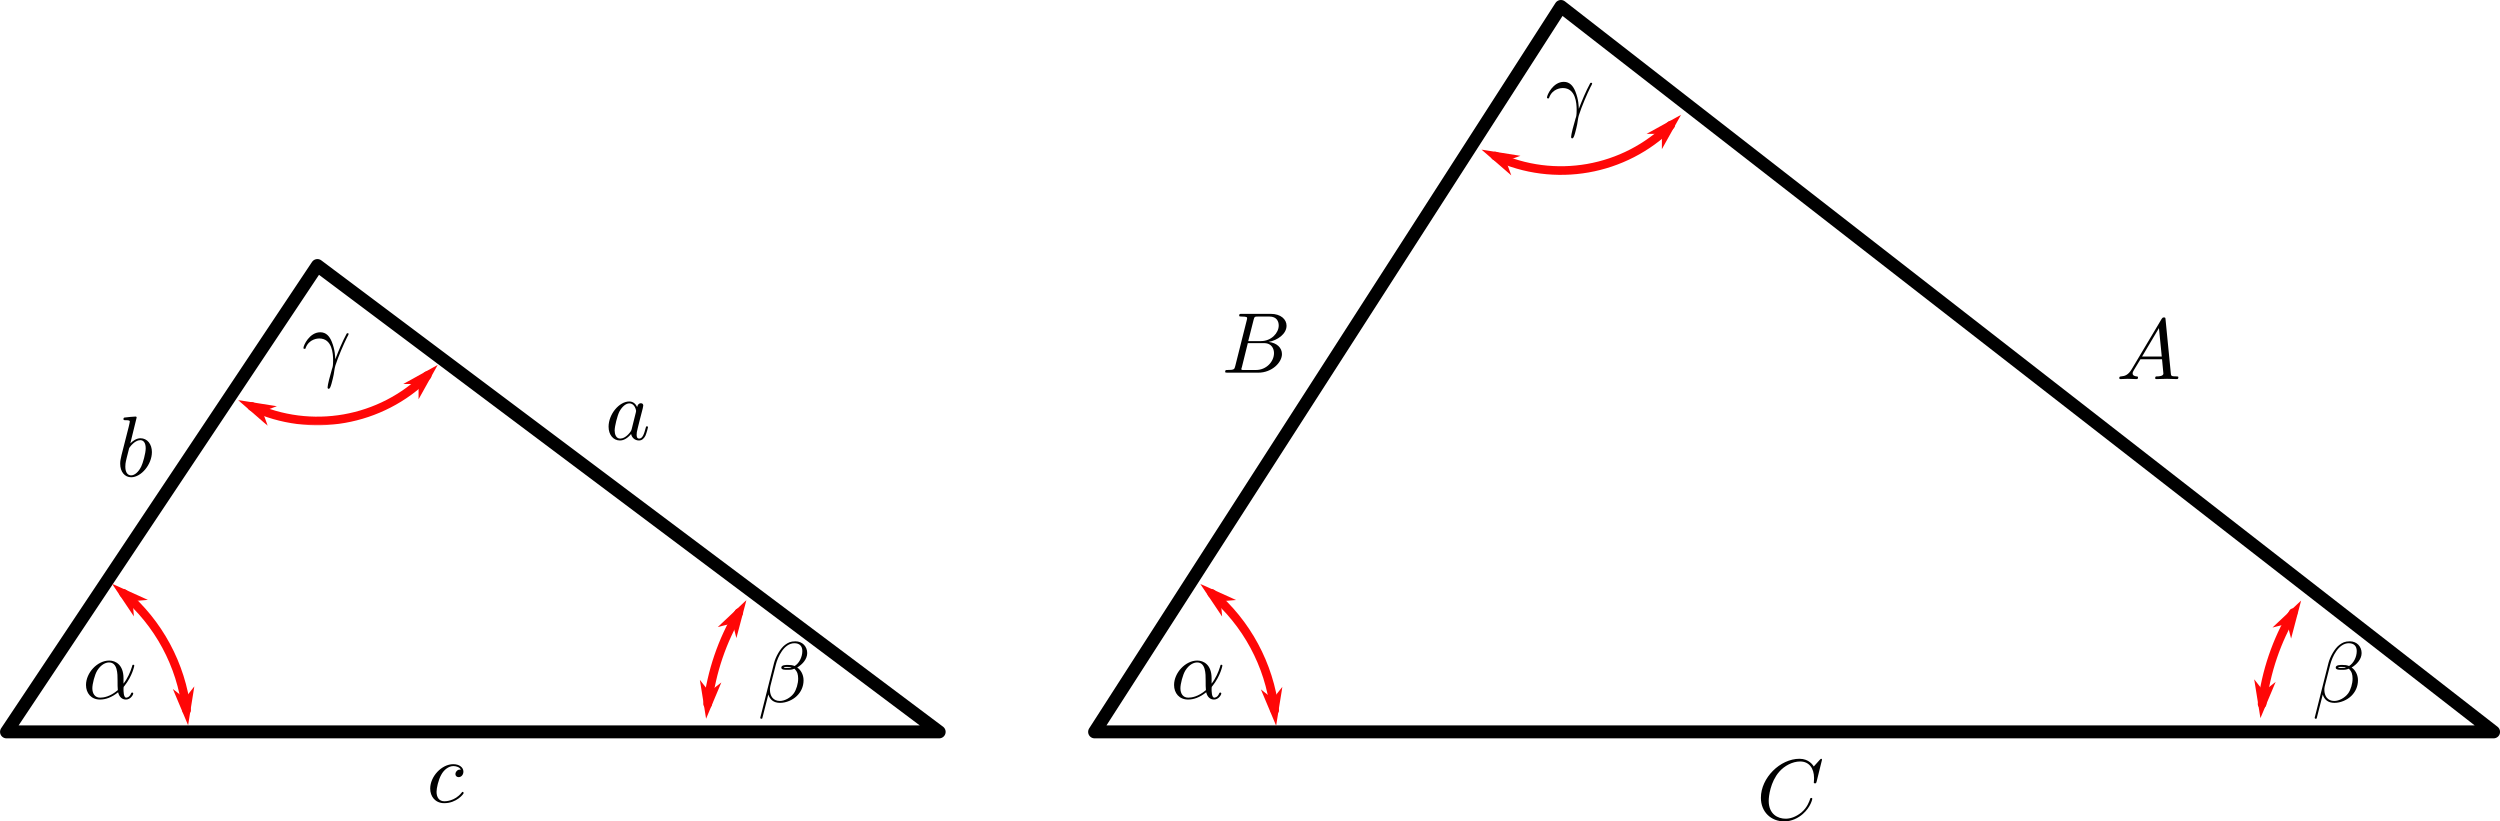 <?xml version="1.0" encoding="UTF-8"?>
<svg xmlns="http://www.w3.org/2000/svg" xmlns:xlink="http://www.w3.org/1999/xlink" width="463.199pt" height="152.187pt" viewBox="0 0 463.199 152.187" version="1.1">
<defs>
<filter id="alpha" filterUnits="objectBoundingBox" x="0%" y="0%" width="100%" height="100%">
  <feColorMatrix type="matrix" in="SourceGraphic" values="0 0 0 0 1 0 0 0 0 1 0 0 0 0 1 0 0 0 1 0"/>
</filter>
<clipPath id="clip1">
  <rect width="17" height="27"/>
</clipPath>
<g id="surface8" clip-path="url(#clip1)">
<rect x="0" y="0" width="17" height="27" style="fill:rgb(0%,0%,0%);fill-opacity:0.97;stroke:none;"/>
</g>
<mask id="mask0">
  <g filter="url(#alpha)">
<use xlink:href="#surface8"/>
  </g>
</mask>
<clipPath id="clip2">
  <rect width="17" height="27"/>
</clipPath>
<g id="surface10" clip-path="url(#clip2)">
<path style="fill:none;stroke-width:1.6;stroke-linecap:round;stroke-linejoin:round;stroke:rgb(100%,0%,0%);stroke-opacity:1;stroke-miterlimit:4;" d="M 22.906 109.945 C 29.387 115.426 33.551 123.156 34.566 131.586 " transform="matrix(1,0,0,1,-20,-108)"/>
<path style="fill-rule:evenodd;fill:rgb(100%,0%,0%);fill-opacity:1;stroke-width:0.305;stroke-linecap:butt;stroke-linejoin:miter;stroke:rgb(100%,0%,0%);stroke-opacity:1;stroke-miterlimit:4;" d="M 69.029 52.8 L 70.25 51.58 L 65.975 52.801 L 70.251 54.024 Z M 69.029 52.8 " transform="matrix(1,0.846,-0.846,1,-20,-108)"/>
<path style="fill-rule:evenodd;fill:rgb(100%,0%,0%);fill-opacity:1;stroke-width:0.397;stroke-linecap:butt;stroke-linejoin:miter;stroke:rgb(100%,0%,0%);stroke-opacity:1;stroke-miterlimit:4;" d="M -131.902 18.458 L -130.312 16.872 L -135.871 18.461 L -130.312 20.048 Z M -131.902 18.458 " transform="matrix(-0.12,-1,1,-0.12,-20,-108)"/>
</g>
<clipPath id="clip3">
  <rect width="10" height="23"/>
</clipPath>
<g id="surface14" clip-path="url(#clip3)">
<rect x="0" y="0" width="10" height="23" style="fill:rgb(0%,0%,0%);fill-opacity:0.97;stroke:none;"/>
</g>
<mask id="mask1">
  <g filter="url(#alpha)">
<use xlink:href="#surface14"/>
  </g>
</mask>
<clipPath id="clip4">
  <rect width="10" height="23"/>
</clipPath>
<g id="surface16" clip-path="url(#clip4)">
<path style="fill:none;stroke-width:1.6;stroke-linecap:round;stroke-linejoin:round;stroke:rgb(100%,0%,0%);stroke-opacity:1;stroke-miterlimit:4;" d="M -136.875 113.523 C -133.797 118.699 -131.836 124.457 -131.117 130.438 " transform="matrix(-1,0,0,1,-129,-111)"/>
<path style="fill-rule:evenodd;fill:rgb(100%,0%,0%);fill-opacity:1;stroke-width:0.344;stroke-linecap:butt;stroke-linejoin:miter;stroke:rgb(100%,0%,0%);stroke-opacity:1;stroke-miterlimit:4;" d="M 25.395 150.994 L 26.771 149.62 L 21.958 150.993 L 26.769 152.369 Z M 25.395 150.994 " transform="matrix(-0.595,1,1,0.595,-129,-111)"/>
<path style="fill-rule:evenodd;fill:rgb(100%,0%,0%);fill-opacity:1;stroke-width:0.397;stroke-linecap:butt;stroke-linejoin:miter;stroke:rgb(100%,0%,0%);stroke-opacity:1;stroke-miterlimit:4;" d="M -111.11 -144.723 L -109.521 -146.309 L -115.079 -144.72 L -109.52 -143.133 Z M -111.11 -144.723 " transform="matrix(0.12,-1,-1,-0.12,-129,-111)"/>
</g>
<clipPath id="clip5">
  <rect width="38" height="12"/>
</clipPath>
<g id="surface20" clip-path="url(#clip5)">
<rect x="0" y="0" width="38" height="12" style="fill:rgb(0%,0%,0%);fill-opacity:0.97;stroke:none;"/>
</g>
<mask id="mask2">
  <g filter="url(#alpha)">
<use xlink:href="#surface20"/>
  </g>
</mask>
<clipPath id="clip6">
  <rect width="38" height="12"/>
</clipPath>
<g id="surface22" clip-path="url(#clip6)">
<path style="fill:none;stroke-width:1.6;stroke-linecap:round;stroke-linejoin:round;stroke:rgb(100%,0%,0%);stroke-opacity:1;stroke-miterlimit:4;" d="M 75.305 46.645 C 80.41 57.602 78.129 70.586 69.59 79.145 " transform="matrix(0,1,1,0,-44,-67)"/>
<path style="fill-rule:evenodd;fill:rgb(100%,0%,0%);fill-opacity:1;stroke-width:0.363;stroke-linecap:butt;stroke-linejoin:miter;stroke:rgb(100%,0%,0%);stroke-opacity:1;stroke-miterlimit:4;" d="M 68.893 -44.014 L 70.342 -45.464 L 65.267 -44.012 L 70.341 -42.562 Z M 68.893 -44.014 " transform="matrix(1,0.466,0.466,-1,-44,-67)"/>
<path style="fill-rule:evenodd;fill:rgb(100%,0%,0%);fill-opacity:1;stroke-width:0.283;stroke-linecap:butt;stroke-linejoin:miter;stroke:rgb(100%,0%,0%);stroke-opacity:1;stroke-miterlimit:4;" d="M -3.521 74.457 L -2.387 73.326 L -6.352 74.457 L -2.388 75.592 Z M -3.521 74.457 " transform="matrix(-1,0.997,0.997,1,-44,-67)"/>
</g>
<clipPath id="clip7">
  <path d="M 201 0 L 463.199 0 L 463.199 137 L 201 137 Z M 201 0 "/>
</clipPath>
<clipPath id="clip8">
  <rect width="16" height="27"/>
</clipPath>
<g id="surface26" clip-path="url(#clip8)">
<rect x="0" y="0" width="16" height="27" style="fill:rgb(0%,0%,0%);fill-opacity:0.97;stroke:none;"/>
</g>
<mask id="mask3">
  <g filter="url(#alpha)">
<use xlink:href="#surface26"/>
  </g>
</mask>
<clipPath id="clip9">
  <rect width="16" height="27"/>
</clipPath>
<g id="surface28" clip-path="url(#clip9)">
<path style="fill:none;stroke-width:1.6;stroke-linecap:round;stroke-linejoin:round;stroke:rgb(100%,0%,0%);stroke-opacity:1;stroke-miterlimit:4;" d="M 224.508 109.945 C 230.988 115.426 235.152 123.156 236.168 131.586 " transform="matrix(1,0,0,1,-222,-108)"/>
<path style="fill-rule:evenodd;fill:rgb(100%,0%,0%);fill-opacity:1;stroke-width:0.305;stroke-linecap:butt;stroke-linejoin:miter;stroke:rgb(100%,0%,0%);stroke-opacity:1;stroke-miterlimit:4;" d="M 186.557 -46.603 L 187.778 -47.824 L 183.503 -46.602 L 187.779 -45.379 Z M 186.557 -46.603 " transform="matrix(1,0.846,-0.846,1,-222,-108)"/>
<path style="fill-rule:evenodd;fill:rgb(100%,0%,0%);fill-opacity:1;stroke-width:0.397;stroke-linecap:butt;stroke-linejoin:miter;stroke:rgb(100%,0%,0%);stroke-opacity:1;stroke-miterlimit:4;" d="M -155.823 217.18 L -154.233 215.59 L -159.792 217.179 L -154.233 218.77 Z M -155.823 217.18 " transform="matrix(-0.12,-1,1,-0.12,-222,-108)"/>
</g>
<clipPath id="clip10">
  <rect width="10" height="23"/>
</clipPath>
<g id="surface32" clip-path="url(#clip10)">
<rect x="0" y="0" width="10" height="23" style="fill:rgb(0%,0%,0%);fill-opacity:0.97;stroke:none;"/>
</g>
<mask id="mask4">
  <g filter="url(#alpha)">
<use xlink:href="#surface32"/>
  </g>
</mask>
<clipPath id="clip11">
  <rect width="10" height="23"/>
</clipPath>
<g id="surface34" clip-path="url(#clip11)">
<path style="fill:none;stroke-width:1.6;stroke-linecap:round;stroke-linejoin:round;stroke:rgb(100%,0%,0%);stroke-opacity:1;stroke-miterlimit:4;" d="M -424.875 113.523 C -421.797 118.699 -419.836 124.457 -419.117 130.438 " transform="matrix(-1,0,0,1,-417,-111)"/>
<path style="fill-rule:evenodd;fill:rgb(100%,0%,0%);fill-opacity:1;stroke-width:0.344;stroke-linecap:butt;stroke-linejoin:miter;stroke:rgb(100%,0%,0%);stroke-opacity:1;stroke-miterlimit:4;" d="M -101.117 363.773 L -99.742 362.4 L -104.554 363.773 L -99.743 365.149 Z M -101.117 363.773 " transform="matrix(-0.595,1,1,0.595,-417,-111)"/>
<path style="fill-rule:evenodd;fill:rgb(100%,0%,0%);fill-opacity:1;stroke-width:0.397;stroke-linecap:butt;stroke-linejoin:miter;stroke:rgb(100%,0%,0%);stroke-opacity:1;stroke-miterlimit:4;" d="M -76.937 -428.609 L -75.348 -430.195 L -80.906 -428.606 L -75.347 -427.019 Z M -76.937 -428.609 " transform="matrix(0.12,-1,-1,-0.12,-417,-111)"/>
</g>
<clipPath id="clip12">
  <rect width="38" height="12"/>
</clipPath>
<g id="surface38" clip-path="url(#clip12)">
<rect x="0" y="0" width="38" height="12" style="fill:rgb(0%,0%,0%);fill-opacity:0.97;stroke:none;"/>
</g>
<mask id="mask5">
  <g filter="url(#alpha)">
<use xlink:href="#surface38"/>
  </g>
</mask>
<clipPath id="clip13">
  <rect width="38" height="12"/>
</clipPath>
<g id="surface35" clip-path="url(#clip13)">
<path style="fill:none;stroke-width:1.6;stroke-linecap:round;stroke-linejoin:round;stroke:rgb(100%,0%,0%);stroke-opacity:1;stroke-miterlimit:4;" d="M 28.906 277.043 C 34.012 288.004 31.73 300.984 23.191 309.547 " transform="matrix(0,1,1,0,-274,-21)"/>
<path style="fill-rule:evenodd;fill:rgb(100%,0%,0%);fill-opacity:1;stroke-width:0.363;stroke-linecap:butt;stroke-linejoin:miter;stroke:rgb(100%,0%,0%);stroke-opacity:1;stroke-miterlimit:4;" d="M 240.425 82.32 L 241.874 80.871 L 236.797 82.318 L 241.875 83.769 Z M 240.425 82.32 " transform="matrix(1,0.466,0.466,-1,-274,-21)"/>
<path style="fill-rule:evenodd;fill:rgb(100%,0%,0%);fill-opacity:1;stroke-width:0.283;stroke-linecap:butt;stroke-linejoin:miter;stroke:rgb(100%,0%,0%);stroke-opacity:1;stroke-miterlimit:4;" d="M -142.218 166.398 L -141.087 165.266 L -145.05 166.399 L -141.086 167.53 Z M -142.218 166.398 " transform="matrix(-1,0.997,0.997,1,-274,-21)"/>
</g>
<clipPath id="clip14">
  <path d="M 326 140 L 338 140 L 338 152.188 L 326 152.188 Z M 326 140 "/>
</clipPath>
</defs>
<g id="surface1">
<path style="fill:none;stroke-width:2.4;stroke-linecap:butt;stroke-linejoin:round;stroke:rgb(0%,0%,0%);stroke-opacity:1;stroke-miterlimit:4;" d="M 1.207 135.602 L 174.008 135.602 L 58.809 49.199 Z M 1.207 135.602 "/>
<use xlink:href="#surface10" transform="matrix(1,0,0,1,20,108)" mask="url(#mask0)"/>
<path style=" stroke:none;fill-rule:nonzero;fill:rgb(0%,0%,0%);fill-opacity:1;" d="M 118.059 75.414 C 117.758 74.812 117.309 74.387 116.582 74.387 C 114.734 74.387 112.758 76.738 112.758 79.062 C 112.758 80.562 113.633 81.613 114.859 81.613 C 115.184 81.613 115.984 81.539 116.934 80.414 C 117.059 81.086 117.633 81.613 118.383 81.613 C 118.957 81.613 119.309 81.238 119.582 80.738 C 119.832 80.164 120.059 79.188 120.059 79.164 C 120.059 78.988 119.906 78.988 119.859 78.988 C 119.707 78.988 119.684 79.062 119.633 79.289 C 119.359 80.312 119.082 81.262 118.434 81.262 C 117.984 81.262 117.957 80.836 117.957 80.539 C 117.957 80.188 117.984 80.039 118.156 79.336 C 118.332 78.688 118.359 78.512 118.508 77.914 L 119.082 75.688 C 119.184 75.238 119.184 75.211 119.184 75.137 C 119.184 74.863 119.008 74.711 118.734 74.711 C 118.332 74.711 118.109 75.062 118.059 75.414 Z M 117.031 79.539 C 116.934 79.836 116.934 79.863 116.707 80.137 C 116.008 81.012 115.359 81.262 114.906 81.262 C 114.109 81.262 113.883 80.387 113.883 79.762 C 113.883 78.961 114.383 77.012 114.758 76.262 C 115.258 75.336 115.957 74.738 116.609 74.738 C 117.633 74.738 117.859 76.039 117.859 76.137 C 117.859 76.238 117.832 76.336 117.809 76.414 Z M 117.031 79.539 "/>
<path style=" stroke:none;fill-rule:nonzero;fill:rgb(0%,0%,0%);fill-opacity:1;" d="M 25.32 77.352 C 25.32 77.352 25.32 77.176 25.121 77.176 C 24.77 77.176 23.594 77.301 23.172 77.352 C 23.047 77.352 22.871 77.375 22.871 77.648 C 22.871 77.852 23.02 77.852 23.27 77.852 C 24.02 77.852 24.047 77.949 24.047 78.125 C 24.047 78.227 23.922 78.773 23.844 79.102 L 22.52 84.301 C 22.344 85.102 22.27 85.375 22.27 85.926 C 22.27 87.426 23.121 88.426 24.297 88.426 C 26.172 88.426 28.145 86.051 28.145 83.75 C 28.145 82.301 27.297 81.199 26.02 81.199 C 25.297 81.199 24.621 81.676 24.145 82.148 Z M 23.844 83.375 C 23.922 83.023 23.922 83 24.07 82.824 C 24.844 81.801 25.57 81.551 25.996 81.551 C 26.57 81.551 26.996 82.023 26.996 83.051 C 26.996 84 26.469 85.824 26.172 86.426 C 25.645 87.5 24.922 88.074 24.297 88.074 C 23.746 88.074 23.219 87.648 23.219 86.477 C 23.219 86.148 23.219 85.852 23.469 84.852 Z M 23.844 83.375 "/>
<path style=" stroke:none;fill-rule:nonzero;fill:rgb(0%,0%,0%);fill-opacity:1;" d="M 85.383 142.586 C 85.109 142.586 84.906 142.586 84.684 142.789 C 84.406 143.039 84.383 143.312 84.383 143.414 C 84.383 143.812 84.684 143.988 84.984 143.988 C 85.434 143.988 85.859 143.586 85.859 142.961 C 85.859 142.188 85.109 141.586 83.984 141.586 C 81.832 141.586 79.707 143.863 79.707 146.113 C 79.707 147.562 80.633 148.812 82.309 148.812 C 84.582 148.812 85.906 147.113 85.906 146.938 C 85.906 146.836 85.832 146.711 85.734 146.711 C 85.633 146.711 85.609 146.762 85.508 146.887 C 84.258 148.461 82.508 148.461 82.332 148.461 C 81.332 148.461 80.883 147.688 80.883 146.711 C 80.883 146.062 81.207 144.512 81.758 143.539 C 82.258 142.613 83.133 141.938 84.008 141.938 C 84.531 141.938 85.156 142.137 85.383 142.586 Z M 85.383 142.586 "/>
<path style=" stroke:none;fill-rule:nonzero;fill:rgb(0%,0%,0%);fill-opacity:1;" d="M 22.883 125.664 C 22.883 123.164 21.406 122.387 20.234 122.387 C 18.031 122.387 15.934 124.664 15.934 126.914 C 15.934 128.414 16.883 129.613 18.531 129.613 C 19.531 129.613 20.684 129.238 21.883 128.262 C 22.082 129.113 22.609 129.613 23.332 129.613 C 24.184 129.613 24.684 128.738 24.684 128.488 C 24.684 128.363 24.582 128.312 24.484 128.312 C 24.383 128.312 24.332 128.363 24.281 128.488 C 23.984 129.262 23.406 129.262 23.383 129.262 C 22.883 129.262 22.883 128.012 22.883 127.637 C 22.883 127.312 22.883 127.262 23.059 127.086 C 24.559 125.188 24.883 123.336 24.883 123.336 C 24.883 123.289 24.859 123.164 24.684 123.164 C 24.531 123.164 24.531 123.211 24.457 123.512 C 24.156 124.512 23.633 125.711 22.883 126.664 Z M 21.832 127.863 C 20.406 129.086 19.184 129.262 18.559 129.262 C 17.609 129.262 17.109 128.539 17.109 127.512 C 17.109 126.738 17.531 125.012 18.031 124.211 C 18.781 123.039 19.656 122.738 20.207 122.738 C 21.781 122.738 21.781 124.836 21.781 126.062 C 21.781 126.664 21.781 127.586 21.832 127.863 Z M 21.832 127.863 "/>
<path style=" stroke:none;fill-rule:nonzero;fill:rgb(0%,0%,0%);fill-opacity:1;" d="M 56.594 64.562 C 57.219 62.738 58.969 62.711 59.145 62.711 C 61.547 62.711 61.719 65.512 61.719 66.762 C 61.719 67.738 61.645 68.012 61.52 68.336 C 61.172 69.488 60.695 71.336 60.695 71.762 C 60.695 71.938 60.77 72.039 60.895 72.039 C 61.121 72.039 61.246 71.688 61.422 71.086 C 61.797 69.738 61.945 68.836 61.996 68.336 C 62.047 68.137 62.07 67.938 62.145 67.711 C 62.645 66.137 63.672 63.762 64.297 62.512 C 64.422 62.312 64.594 61.961 64.594 61.887 C 64.594 61.738 64.445 61.738 64.422 61.738 C 64.371 61.738 64.27 61.738 64.219 61.836 C 63.395 63.363 62.746 64.961 62.121 66.562 C 62.094 66.086 62.094 64.863 61.469 63.312 C 61.07 62.336 60.445 61.562 59.344 61.562 C 57.344 61.562 56.219 63.988 56.219 64.488 C 56.219 64.637 56.371 64.637 56.547 64.637 Z M 56.594 64.562 "/>
<path style=" stroke:none;fill-rule:nonzero;fill:rgb(0%,0%,0%);fill-opacity:1;" d="M 149.559 121 C 149.559 119.801 148.684 118.824 147.383 118.824 C 146.457 118.824 146.008 119.074 145.457 119.477 C 144.582 120.125 143.707 121.676 143.406 122.875 L 140.859 133 C 140.859 133.074 140.934 133.176 141.059 133.176 C 141.184 133.176 141.234 133.125 141.234 133.102 L 142.359 128.676 C 142.656 129.648 143.359 130.227 144.531 130.227 C 145.684 130.227 146.883 129.676 147.609 128.977 C 148.383 128.25 148.883 127.227 148.883 126.051 C 148.883 124.898 148.281 124.051 147.707 123.676 C 148.633 123.125 149.559 122.148 149.559 121 Z M 146.684 123.648 C 146.484 123.727 146.309 123.75 145.906 123.75 C 145.684 123.75 145.383 123.773 145.207 123.699 C 145.258 123.523 145.832 123.574 146.008 123.574 C 146.332 123.574 146.484 123.574 146.684 123.648 Z M 148.656 120.625 C 148.656 121.75 148.059 122.898 147.234 123.398 C 146.781 123.227 146.484 123.199 146.008 123.199 C 145.656 123.199 144.758 123.176 144.758 123.699 C 144.758 124.148 145.582 124.102 145.859 124.102 C 146.457 124.102 146.707 124.102 147.184 123.898 C 147.781 124.477 147.859 124.977 147.883 125.699 C 147.906 126.625 147.531 127.824 147.082 128.449 C 146.457 129.301 145.383 129.875 144.484 129.875 C 143.258 129.875 142.656 128.949 142.656 127.824 C 142.656 127.676 142.656 127.426 142.734 127.125 L 143.758 123.102 C 144.109 121.727 145.258 119.176 147.184 119.176 C 148.109 119.176 148.656 119.676 148.656 120.625 Z M 148.656 120.625 "/>
<use xlink:href="#surface16" transform="matrix(1,0,0,1,129,111)" mask="url(#mask1)"/>
<use xlink:href="#surface22" transform="matrix(1,0,0,1,44,67)" mask="url(#mask2)"/>
<g clip-path="url(#clip7)" clip-rule="nonzero">
<path style="fill:none;stroke-width:2.4;stroke-linecap:butt;stroke-linejoin:round;stroke:rgb(0%,0%,0%);stroke-opacity:1;stroke-miterlimit:4;" d="M 202.809 135.602 L 462.008 135.602 L 289.207 1.199 Z M 202.809 135.602 "/>
</g>
<use xlink:href="#surface28" transform="matrix(1,0,0,1,222,108)" mask="url(#mask3)"/>
<path style=" stroke:none;fill-rule:nonzero;fill:rgb(0%,0%,0%);fill-opacity:1;" d="M 224.484 125.664 C 224.484 123.164 223.008 122.387 221.832 122.387 C 219.633 122.387 217.531 124.664 217.531 126.914 C 217.531 128.414 218.484 129.613 220.133 129.613 C 221.133 129.613 222.281 129.238 223.484 128.262 C 223.684 129.113 224.207 129.613 224.934 129.613 C 225.781 129.613 226.281 128.738 226.281 128.488 C 226.281 128.363 226.184 128.312 226.082 128.312 C 225.984 128.312 225.934 128.363 225.883 128.488 C 225.582 129.262 225.008 129.262 224.984 129.262 C 224.484 129.262 224.484 128.012 224.484 127.637 C 224.484 127.312 224.484 127.262 224.656 127.086 C 226.156 125.188 226.484 123.336 226.484 123.336 C 226.484 123.289 226.457 123.164 226.281 123.164 C 226.133 123.164 226.133 123.211 226.059 123.512 C 225.758 124.512 225.234 125.711 224.484 126.664 Z M 223.434 127.863 C 222.008 129.086 220.781 129.262 220.156 129.262 C 219.207 129.262 218.707 128.539 218.707 127.512 C 218.707 126.738 219.133 125.012 219.633 124.211 C 220.383 123.039 221.258 122.738 221.809 122.738 C 223.383 122.738 223.383 124.836 223.383 126.062 C 223.383 126.664 223.383 127.586 223.434 127.863 Z M 223.434 127.863 "/>
<path style=" stroke:none;fill-rule:nonzero;fill:rgb(0%,0%,0%);fill-opacity:1;" d="M 286.996 18.164 C 287.621 16.336 289.371 16.312 289.547 16.312 C 291.945 16.312 292.121 19.113 292.121 20.363 C 292.121 21.336 292.047 21.613 291.922 21.938 C 291.57 23.086 291.094 24.938 291.094 25.363 C 291.094 25.539 291.172 25.637 291.297 25.637 C 291.52 25.637 291.645 25.289 291.82 24.688 C 292.195 23.336 292.344 22.438 292.395 21.938 C 292.445 21.738 292.469 21.539 292.547 21.312 C 293.047 19.738 294.07 17.363 294.695 16.113 C 294.82 15.914 294.996 15.562 294.996 15.488 C 294.996 15.336 294.844 15.336 294.82 15.336 C 294.77 15.336 294.672 15.336 294.621 15.438 C 293.797 16.961 293.145 18.562 292.52 20.164 C 292.496 19.688 292.496 18.461 291.871 16.914 C 291.469 15.938 290.844 15.164 289.746 15.164 C 287.746 15.164 286.621 17.586 286.621 18.086 C 286.621 18.238 286.77 18.238 286.945 18.238 Z M 286.996 18.164 "/>
<path style=" stroke:none;fill-rule:nonzero;fill:rgb(0%,0%,0%);fill-opacity:1;" d="M 437.559 121 C 437.559 119.801 436.684 118.824 435.383 118.824 C 434.457 118.824 434.008 119.074 433.457 119.477 C 432.582 120.125 431.707 121.676 431.406 122.875 L 428.859 133 C 428.859 133.074 428.934 133.176 429.059 133.176 C 429.184 133.176 429.234 133.125 429.234 133.102 L 430.359 128.676 C 430.656 129.648 431.359 130.227 432.531 130.227 C 433.684 130.227 434.883 129.676 435.609 128.977 C 436.383 128.25 436.883 127.227 436.883 126.051 C 436.883 124.898 436.281 124.051 435.707 123.676 C 436.633 123.125 437.559 122.148 437.559 121 Z M 434.684 123.648 C 434.484 123.727 434.309 123.75 433.906 123.75 C 433.684 123.75 433.383 123.773 433.207 123.699 C 433.258 123.523 433.832 123.574 434.008 123.574 C 434.332 123.574 434.484 123.574 434.684 123.648 Z M 436.656 120.625 C 436.656 121.75 436.059 122.898 435.234 123.398 C 434.781 123.227 434.484 123.199 434.008 123.199 C 433.656 123.199 432.758 123.176 432.758 123.699 C 432.758 124.148 433.582 124.102 433.859 124.102 C 434.457 124.102 434.707 124.102 435.184 123.898 C 435.781 124.477 435.859 124.977 435.883 125.699 C 435.906 126.625 435.531 127.824 435.082 128.449 C 434.457 129.301 433.383 129.875 432.484 129.875 C 431.258 129.875 430.656 128.949 430.656 127.824 C 430.656 127.676 430.656 127.426 430.734 127.125 L 431.758 123.102 C 432.109 121.727 433.258 119.176 435.184 119.176 C 436.109 119.176 436.656 119.676 436.656 120.625 Z M 436.656 120.625 "/>
<use xlink:href="#surface34" transform="matrix(1,0,0,1,417,111)" mask="url(#mask4)"/>
<use xlink:href="#surface35" transform="matrix(1,0,0,1,274,21)" mask="url(#mask5)"/>
<path style=" stroke:none;fill-rule:nonzero;fill:rgb(0%,0%,0%);fill-opacity:1;" d="M 228.871 67.801 C 228.719 68.426 228.672 68.551 227.422 68.551 C 227.145 68.551 226.996 68.551 226.996 68.875 C 226.996 69.051 227.145 69.051 227.422 69.051 L 233.121 69.051 C 235.645 69.051 237.52 67.176 237.52 65.602 C 237.52 64.449 236.594 63.523 235.047 63.352 C 236.695 63.051 238.371 61.875 238.371 60.352 C 238.371 59.176 237.32 58.148 235.422 58.148 L 230.047 58.148 C 229.746 58.148 229.594 58.148 229.594 58.477 C 229.594 58.648 229.746 58.648 230.047 58.648 C 230.07 58.648 230.371 58.648 230.645 58.676 C 230.922 58.727 231.07 58.727 231.07 58.949 C 231.07 59 231.047 59.051 231.02 59.25 Z M 231.27 63.199 L 232.27 59.25 C 232.422 58.699 232.445 58.648 233.121 58.648 L 235.195 58.648 C 236.594 58.648 236.922 59.602 236.922 60.301 C 236.922 61.699 235.547 63.199 233.621 63.199 Z M 230.57 68.551 L 230.219 68.551 C 230.047 68.523 229.996 68.5 229.996 68.375 C 229.996 68.324 229.996 68.301 230.094 68.023 L 231.195 63.574 L 234.195 63.574 C 235.719 63.574 236.047 64.75 236.047 65.426 C 236.047 67 234.621 68.551 232.719 68.551 Z M 230.57 68.551 "/>
<path style=" stroke:none;fill-rule:nonzero;fill:rgb(0%,0%,0%);fill-opacity:1;" d="M 394.957 68.414 C 394.332 69.461 393.707 69.688 393.008 69.738 C 392.809 69.762 392.656 69.762 392.656 70.062 C 392.656 70.164 392.758 70.238 392.883 70.238 C 393.309 70.238 393.809 70.188 394.234 70.188 C 394.781 70.188 395.332 70.238 395.832 70.238 C 395.934 70.238 396.133 70.238 396.133 69.938 C 396.133 69.762 396.008 69.738 395.883 69.738 C 395.531 69.711 395.133 69.586 395.133 69.188 C 395.133 68.988 395.234 68.812 395.359 68.586 L 396.582 66.562 L 400.582 66.562 C 400.609 66.887 400.832 69.062 400.832 69.211 C 400.832 69.688 400.008 69.738 399.684 69.738 C 399.457 69.738 399.309 69.738 399.309 70.062 C 399.309 70.238 399.484 70.238 399.531 70.238 C 400.184 70.238 400.859 70.188 401.508 70.188 C 401.906 70.188 402.934 70.238 403.332 70.238 C 403.406 70.238 403.609 70.238 403.609 69.914 C 403.609 69.738 403.457 69.738 403.234 69.738 C 402.258 69.738 402.258 69.637 402.207 69.164 L 401.234 59.211 C 401.207 58.887 401.207 58.812 400.934 58.812 C 400.684 58.812 400.609 58.938 400.508 59.086 Z M 396.883 66.062 L 400.008 60.789 L 400.531 66.062 Z M 396.883 66.062 "/>
<g clip-path="url(#clip14)" clip-rule="nonzero">
<path style=" stroke:none;fill-rule:nonzero;fill:rgb(0%,0%,0%);fill-opacity:1;" d="M 337.582 140.762 C 337.582 140.711 337.559 140.586 337.406 140.586 C 337.359 140.586 337.332 140.613 337.156 140.789 L 336.059 142.012 C 335.906 141.789 335.184 140.586 333.406 140.586 C 329.832 140.586 326.258 144.113 326.258 147.812 C 326.258 150.438 328.133 152.188 330.582 152.188 C 331.957 152.188 333.184 151.562 334.031 150.812 C 335.508 149.512 335.781 148.062 335.781 148.012 C 335.781 147.836 335.609 147.836 335.582 147.836 C 335.484 147.836 335.406 147.887 335.383 148.012 C 335.234 148.461 334.859 149.613 333.758 150.539 C 332.656 151.414 331.656 151.688 330.832 151.688 C 329.406 151.688 327.707 150.863 327.707 148.387 C 327.707 147.461 328.031 144.887 329.633 143.012 C 330.609 141.887 332.109 141.086 333.531 141.086 C 335.156 141.086 336.109 142.312 336.109 144.164 C 336.109 144.812 336.059 144.812 336.059 144.988 C 336.059 145.137 336.234 145.137 336.281 145.137 C 336.484 145.137 336.484 145.113 336.582 144.812 Z M 337.582 140.762 "/>
</g>
</g>
</svg>
